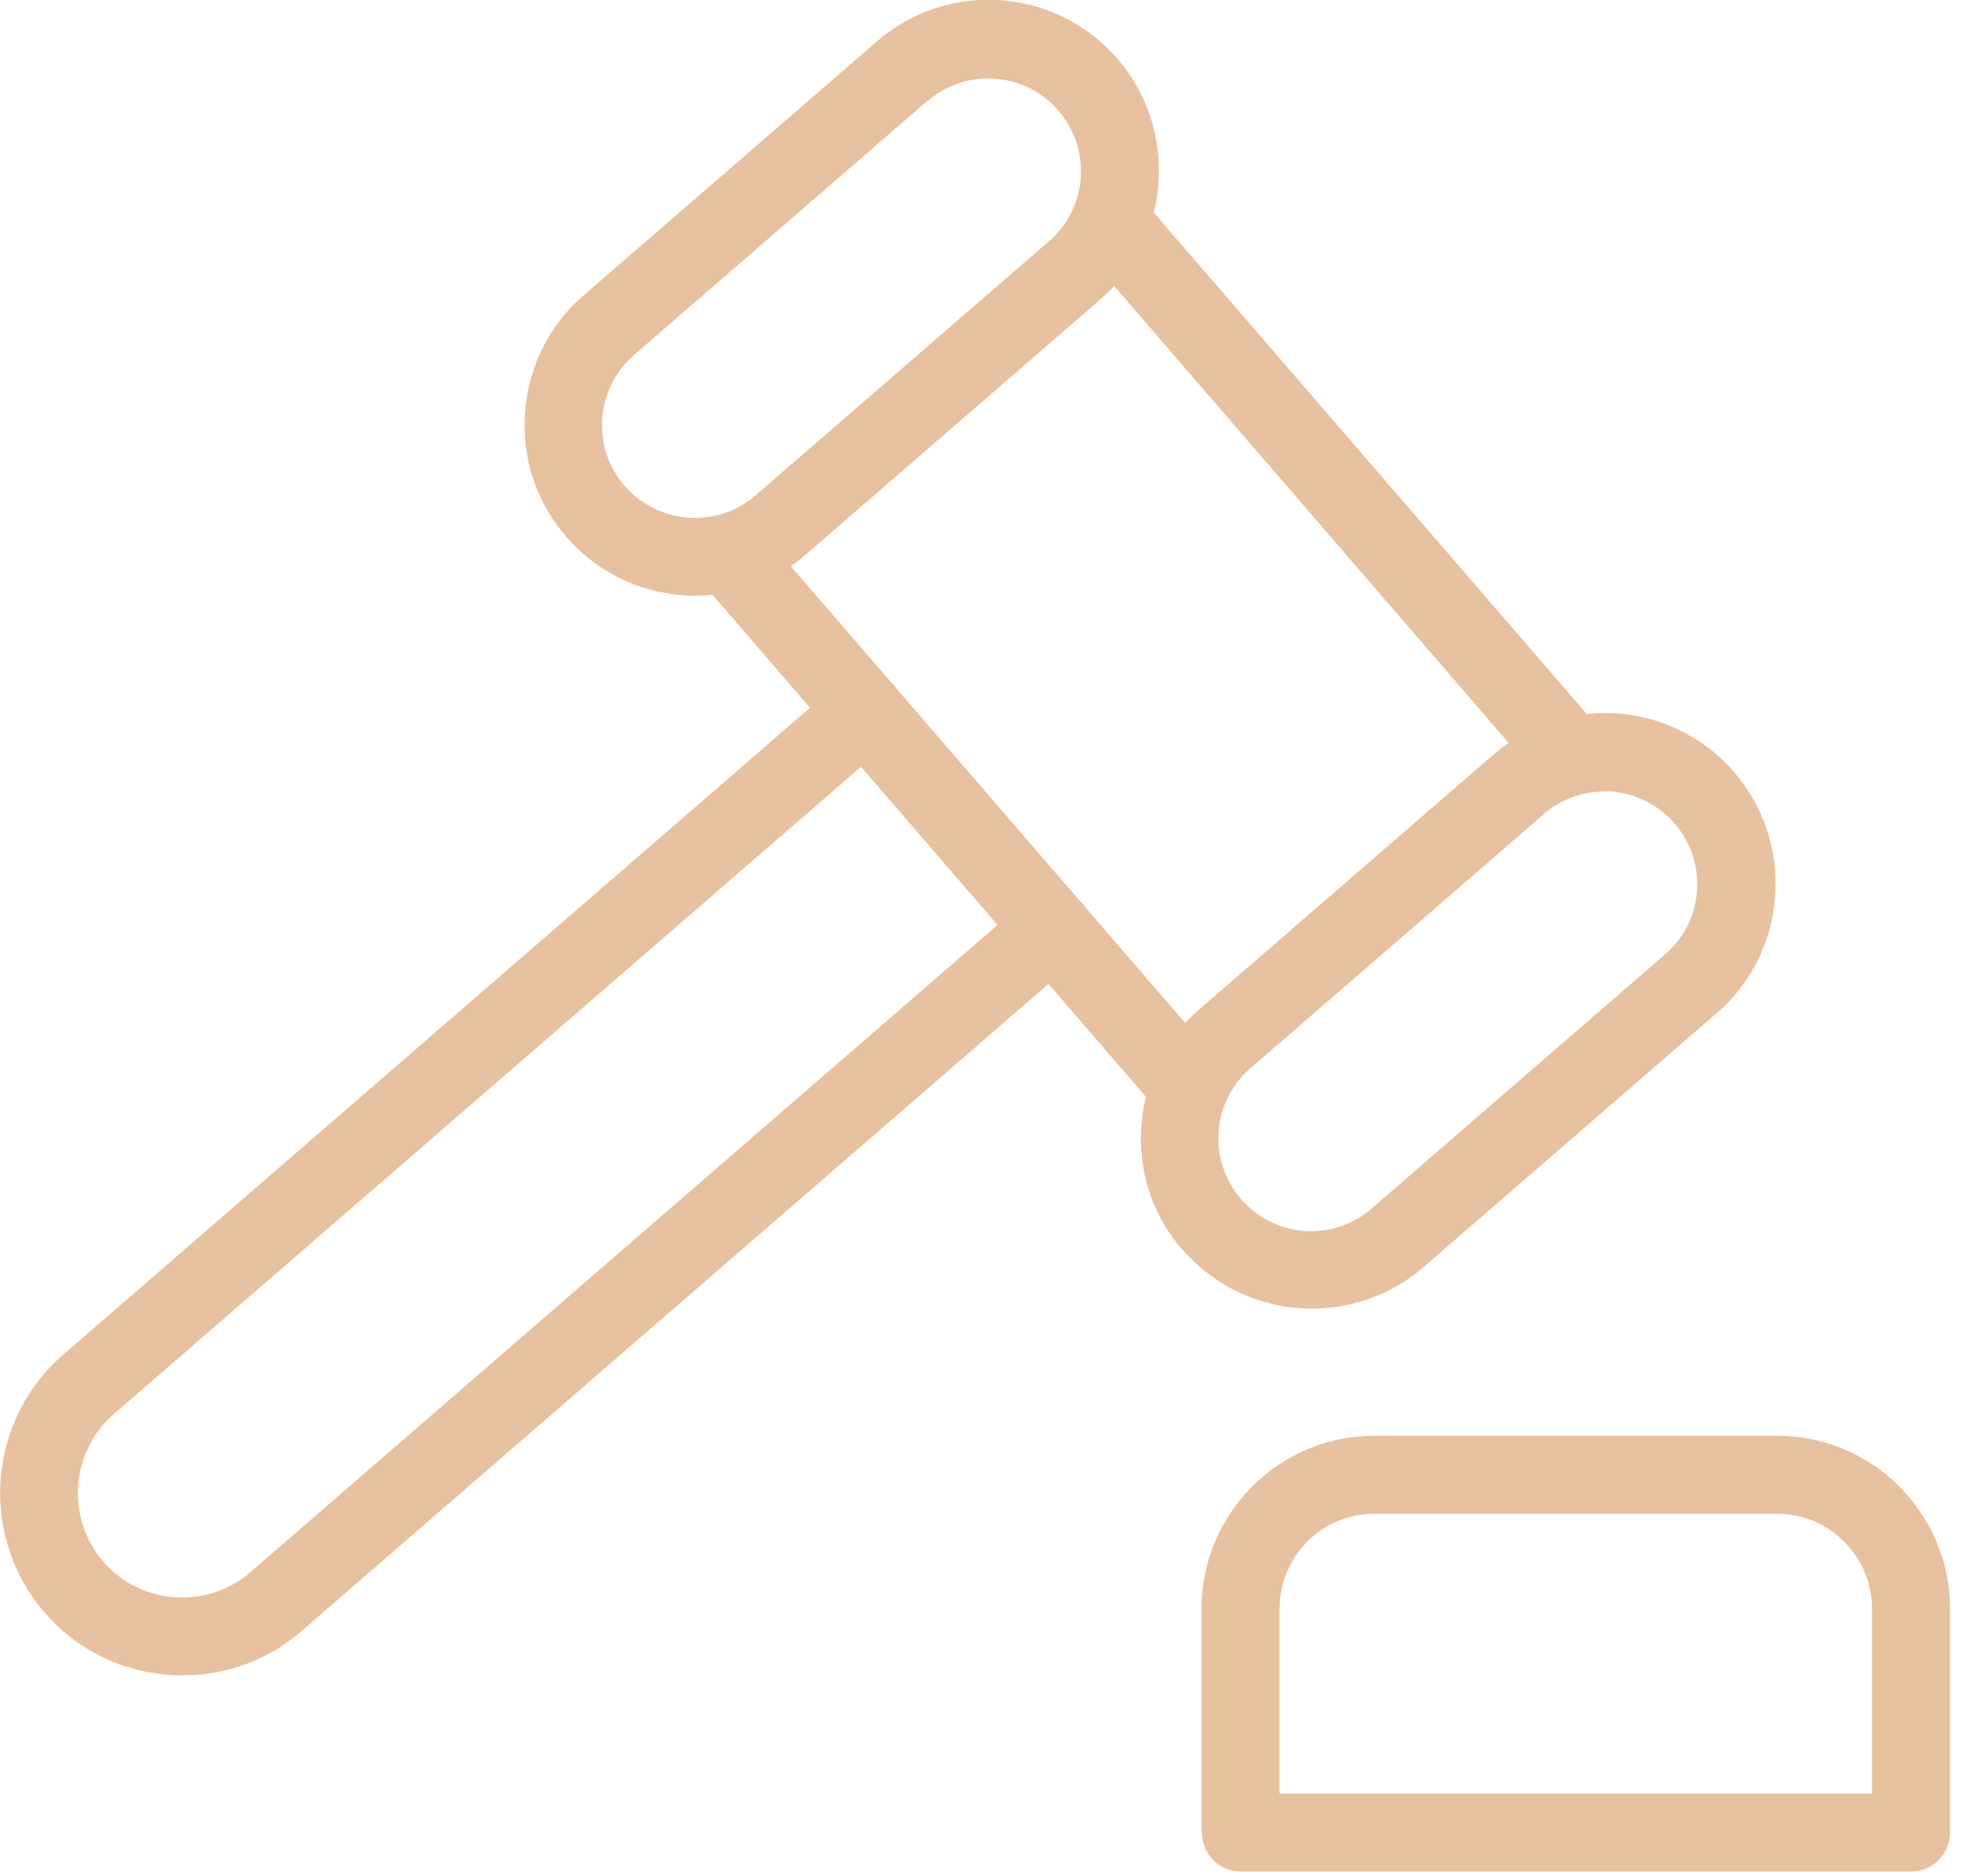 <svg width="46" height="44" viewBox="0 0 46 44" fill="none" xmlns="http://www.w3.org/2000/svg">
<g clip-path="url(#clip0_988_1223)">
<path d="M27.72 29.31C27.02 28.5 26.68 27.47 26.759 26.4C26.84 25.33 27.32 24.36 28.13 23.66L35.01 17.7C35.819 17 36.849 16.66 37.919 16.73C38.989 16.81 39.959 17.3 40.66 18.11C42.099 19.78 41.919 22.32 40.249 23.76L33.37 29.72C32.62 30.37 31.68 30.69 30.759 30.69C29.64 30.69 28.52 30.22 27.73 29.31H27.72ZM36.2 19.09L29.32 25.05C28.41 25.83 28.309 27.21 29.099 28.12C29.88 29.03 31.259 29.13 32.16 28.34L39.039 22.38C39.95 21.6 40.05 20.22 39.26 19.31C38.88 18.87 38.349 18.61 37.77 18.56C37.719 18.56 37.66 18.56 37.609 18.56C37.09 18.56 36.59 18.75 36.19 19.09H36.2Z" fill="#E8C1A0"/>
<path d="M16.01 13.96C14.94 13.88 13.97 13.39 13.27 12.58C12.57 11.77 12.23 10.74 12.31 9.67C12.39 8.6 12.87 7.63 13.68 6.93L20.56 0.97C22.23 -0.48 24.76 -0.29 26.2 1.38C27.64 3.05 27.46 5.59 25.79 7.03L18.91 12.99C18.18 13.63 17.26 13.97 16.3 13.97C16.2 13.97 16.1 13.97 16 13.96H16.01ZM21.75 2.36L14.87 8.32C14.43 8.7 14.17 9.23 14.12 9.81C14.08 10.39 14.26 10.95 14.64 11.39C15.02 11.83 15.55 12.09 16.13 12.14C16.71 12.18 17.27 12 17.71 11.62L24.59 5.66C25.5 4.88 25.6 3.5 24.81 2.59C24.38 2.09 23.78 1.84 23.17 1.84C22.67 1.84 22.16 2.01 21.75 2.37V2.36Z" fill="#E8C1A0"/>
<path d="M27.72 26.22C27.93 26.22 28.14 26.15 28.32 26C28.7 25.67 28.74 25.09 28.41 24.71L17.93 12.57C17.6 12.19 17.02 12.15 16.64 12.48C16.26 12.81 16.22 13.39 16.55 13.77L27.03 25.91C27.21 26.12 27.47 26.23 27.72 26.23V26.22Z" fill="#E8C1A0"/>
<path d="M36.681 18.45C36.891 18.45 37.101 18.38 37.281 18.23C37.661 17.9 37.701 17.32 37.371 16.94L26.891 4.8C26.561 4.42 25.981 4.38 25.601 4.71C25.221 5.04 25.181 5.62 25.511 6L35.991 18.14C36.171 18.35 36.431 18.46 36.681 18.46V18.45Z" fill="#E8C1A0"/>
<path d="M4.28 39.29C5.27 39.29 6.27 38.95 7.07 38.25L25.28 22.47C25.66 22.14 25.701 21.56 25.37 21.18C25.041 20.8 24.46 20.76 24.081 21.09L5.87 36.87C4.85 37.75 3.3 37.64 2.42 36.62C1.54 35.6 1.65 34.05 2.67 33.16L20.881 17.38C21.261 17.05 21.3 16.47 20.971 16.09C20.64 15.71 20.061 15.67 19.68 16L1.48 31.77C-0.3 33.31 -0.5 36.02 1.04 37.81C1.88 38.79 3.08 39.29 4.28 39.29Z" fill="#E8C1A0"/>
<path d="M28.17 42.97V37.73C28.17 35.49 29.99 33.67 32.22 33.67H41.67C43.9 33.67 45.72 35.49 45.72 37.73V42.97C45.72 43.48 45.31 43.89 44.81 43.89H29.09C28.58 43.89 28.18 43.48 28.18 42.97H28.17ZM43.89 37.73C43.89 36.5 42.89 35.5 41.67 35.5H32.22C30.99 35.5 30 36.5 30 37.73V42.06H43.89V37.73Z" fill="#E8C1A0"/>
</g>
<defs>
<clipPath id="clip0_988_1223">
<rect width="45.72" height="43.89" fill="white"/>
</clipPath>
</defs>
</svg>

